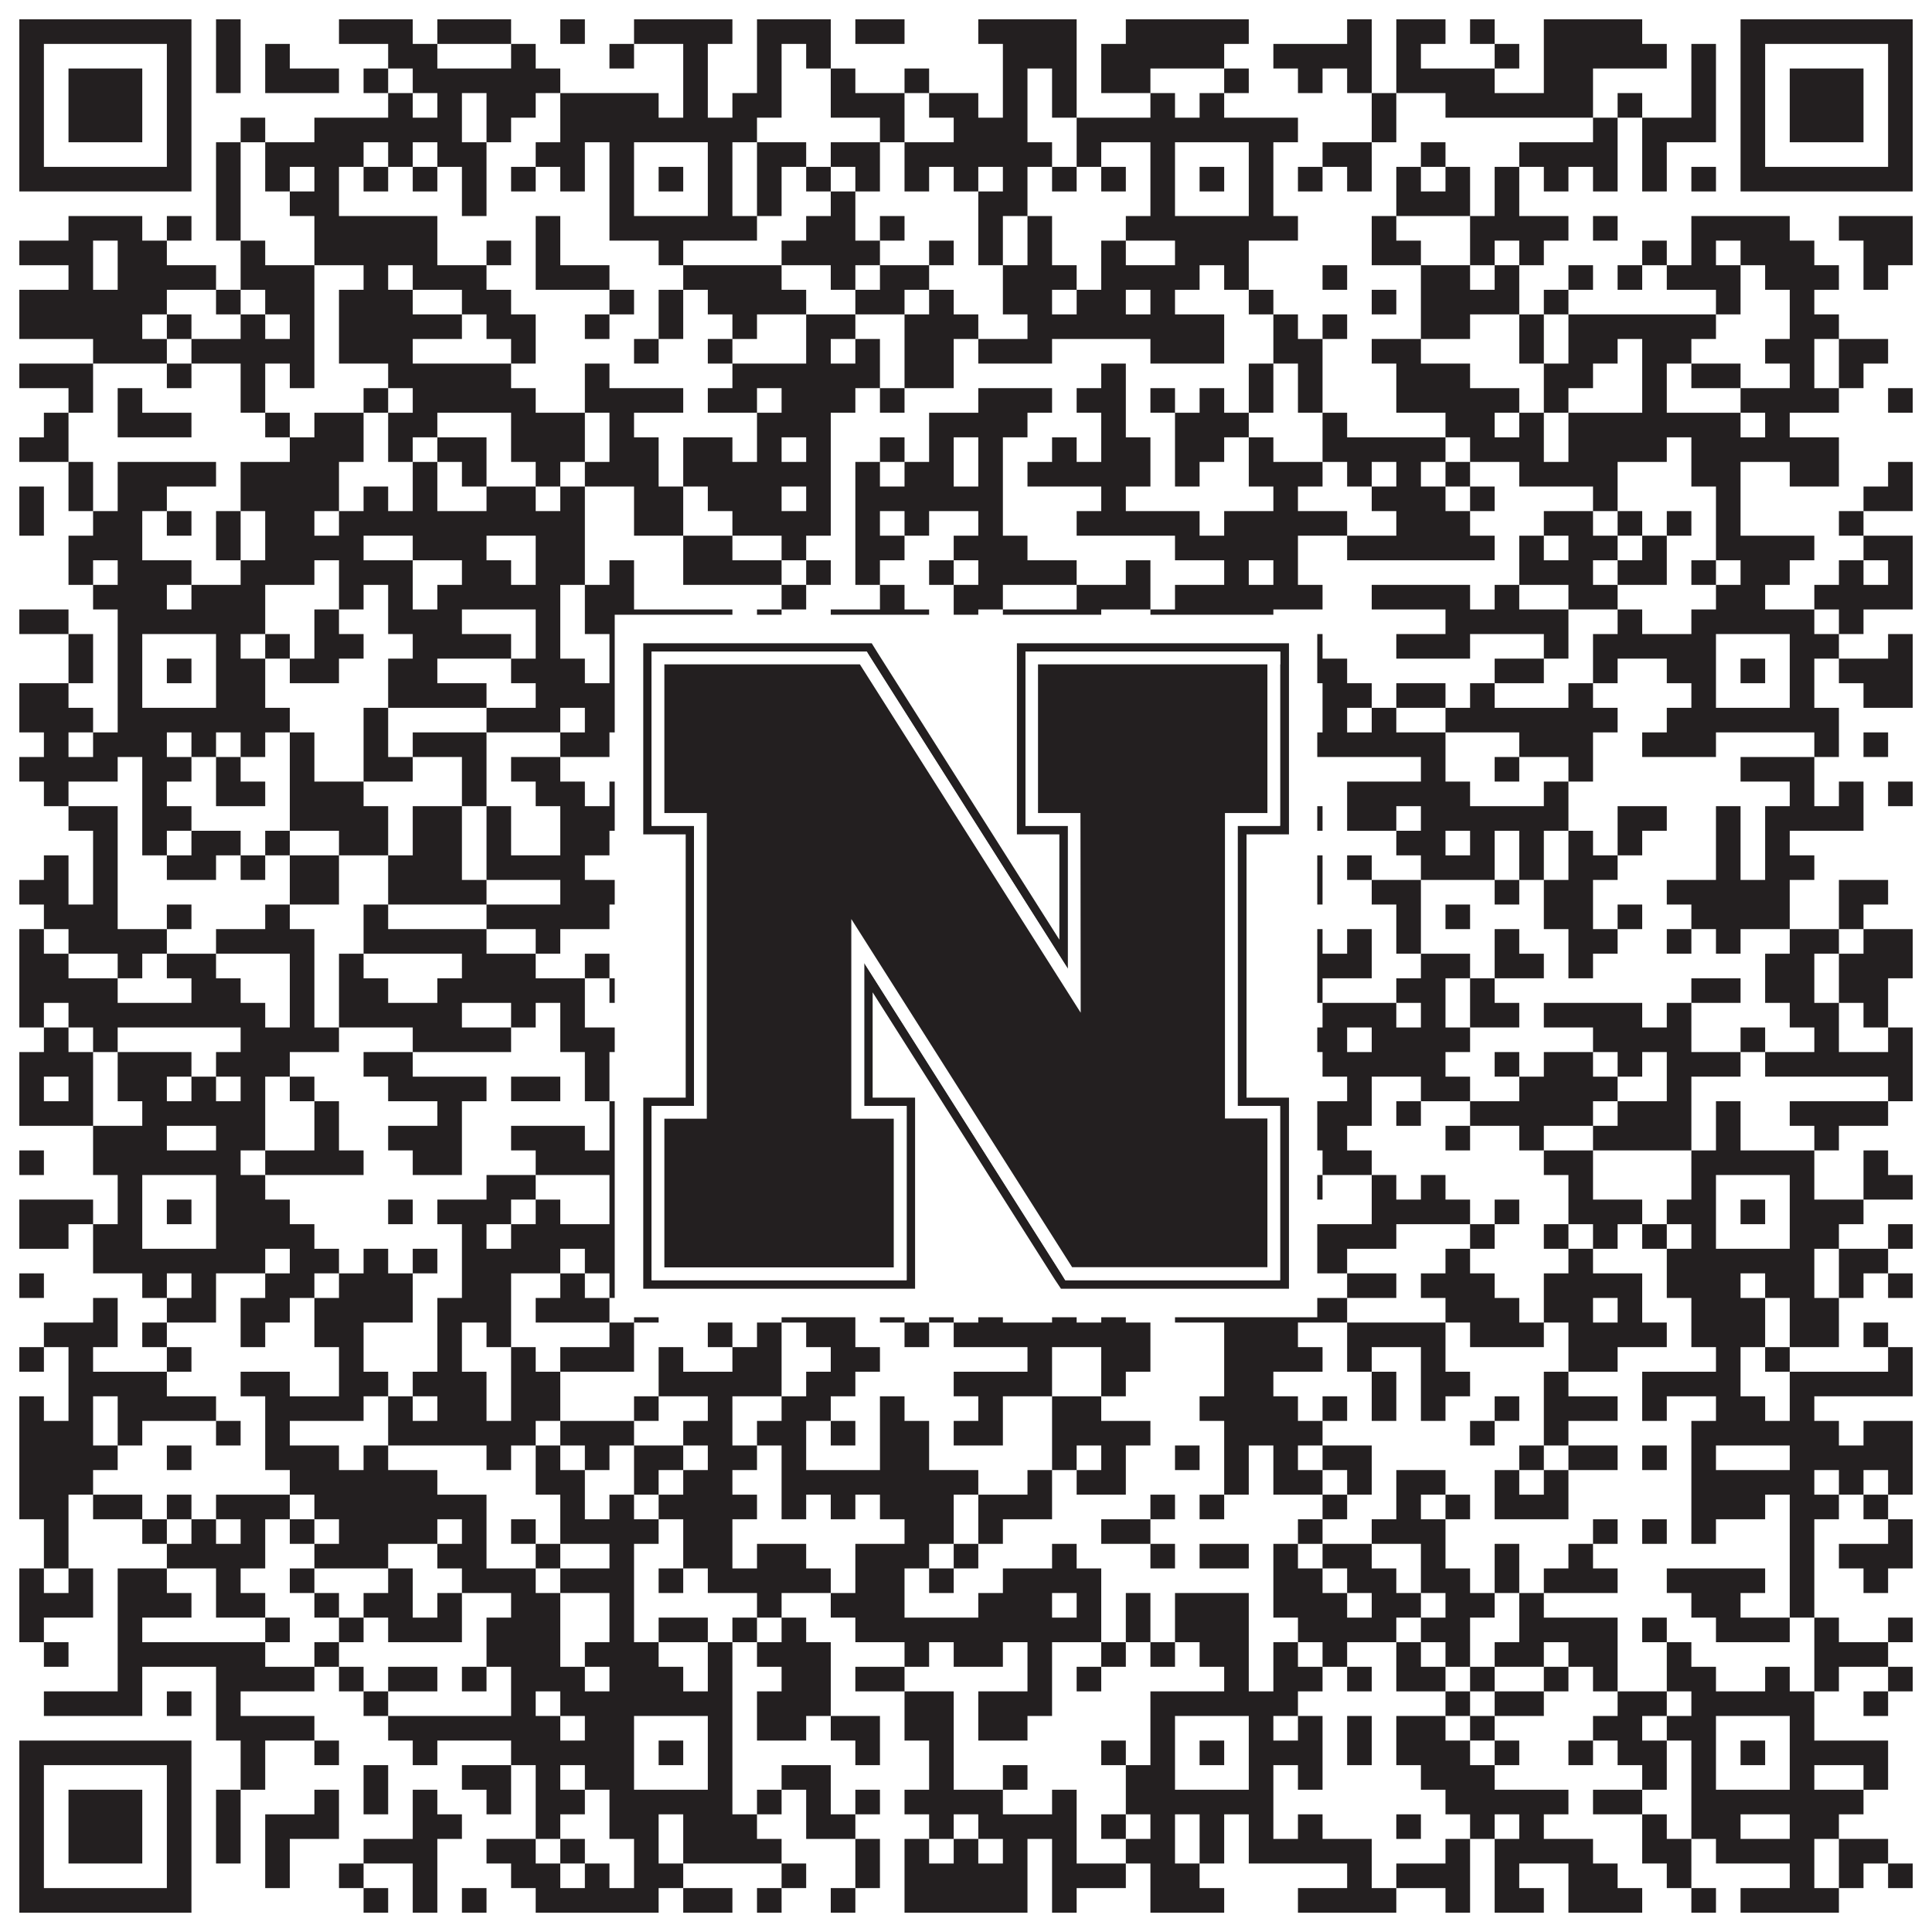 <?xml version="1.0"?>
<svg xmlns="http://www.w3.org/2000/svg" xmlns:xlink="http://www.w3.org/1999/xlink" version="1.1" width="1100px" height="1100px" viewBox="0 0 1100 1100"><rect x="0" y="0" width="1100" height="1100" fill="#ffffff" fill-opacity="1"/><path fill="#231f20" fill-opacity="1" d="M11,11L109,11L109,25L11,25ZM123,11L137,11L137,25L123,25ZM193,11L235,11L235,25L193,25ZM249,11L291,11L291,25L249,25ZM319,11L333,11L333,25L319,25ZM361,11L417,11L417,25L361,25ZM431,11L473,11L473,25L431,25ZM487,11L515,11L515,25L487,25ZM557,11L613,11L613,25L557,25ZM641,11L711,11L711,25L641,25ZM767,11L781,11L781,25L767,25ZM795,11L823,11L823,25L795,25ZM837,11L851,11L851,25L837,25ZM879,11L935,11L935,25L879,25ZM991,11L1089,11L1089,25L991,25ZM11,25L25,25L25,39L11,39ZM95,25L109,25L109,39L95,39ZM123,25L137,25L137,39L123,39ZM151,25L165,25L165,39L151,39ZM221,25L249,25L249,39L221,39ZM291,25L305,25L305,39L291,39ZM347,25L361,25L361,39L347,39ZM389,25L403,25L403,39L389,39ZM431,25L445,25L445,39L431,39ZM459,25L473,25L473,39L459,39ZM571,25L613,25L613,39L571,39ZM627,25L697,25L697,39L627,39ZM725,25L781,25L781,39L725,39ZM795,25L809,25L809,39L795,39ZM851,25L865,25L865,39L851,39ZM879,25L949,25L949,39L879,39ZM963,25L977,25L977,39L963,39ZM991,25L1005,25L1005,39L991,39ZM1075,25L1089,25L1089,39L1075,39ZM11,39L25,39L25,53L11,53ZM39,39L81,39L81,53L39,53ZM95,39L109,39L109,53L95,53ZM123,39L137,39L137,53L123,53ZM151,39L193,39L193,53L151,53ZM207,39L221,39L221,53L207,53ZM235,39L319,39L319,53L235,53ZM389,39L403,39L403,53L389,53ZM431,39L445,39L445,53L431,53ZM473,39L487,39L487,53L473,53ZM515,39L529,39L529,53L515,53ZM571,39L585,39L585,53L571,53ZM599,39L613,39L613,53L599,53ZM627,39L655,39L655,53L627,53ZM697,39L711,39L711,53L697,53ZM739,39L753,39L753,53L739,53ZM767,39L781,39L781,53L767,53ZM795,39L851,39L851,53L795,53ZM879,39L907,39L907,53L879,53ZM963,39L977,39L977,53L963,53ZM991,39L1005,39L1005,53L991,53ZM1019,39L1061,39L1061,53L1019,53ZM1075,39L1089,39L1089,53L1075,53ZM11,53L25,53L25,67L11,67ZM39,53L81,53L81,67L39,67ZM95,53L109,53L109,67L95,67ZM221,53L235,53L235,67L221,67ZM249,53L263,53L263,67L249,67ZM277,53L305,53L305,67L277,67ZM319,53L375,53L375,67L319,67ZM389,53L403,53L403,67L389,67ZM417,53L445,53L445,67L417,67ZM473,53L515,53L515,67L473,67ZM529,53L557,53L557,67L529,67ZM571,53L585,53L585,67L571,67ZM599,53L613,53L613,67L599,67ZM655,53L669,53L669,67L655,67ZM683,53L697,53L697,67L683,67ZM781,53L795,53L795,67L781,67ZM823,53L907,53L907,67L823,67ZM921,53L935,53L935,67L921,67ZM963,53L977,53L977,67L963,67ZM991,53L1005,53L1005,67L991,67ZM1019,53L1061,53L1061,67L1019,67ZM1075,53L1089,53L1089,67L1075,67ZM11,67L25,67L25,81L11,81ZM39,67L81,67L81,81L39,81ZM95,67L109,67L109,81L95,81ZM137,67L151,67L151,81L137,81ZM179,67L263,67L263,81L179,81ZM277,67L291,67L291,81L277,81ZM319,67L431,67L431,81L319,81ZM501,67L515,67L515,81L501,81ZM543,67L585,67L585,81L543,81ZM613,67L739,67L739,81L613,81ZM781,67L795,67L795,81L781,81ZM907,67L921,67L921,81L907,81ZM935,67L977,67L977,81L935,81ZM991,67L1005,67L1005,81L991,81ZM1019,67L1061,67L1061,81L1019,81ZM1075,67L1089,67L1089,81L1075,81ZM11,81L25,81L25,95L11,95ZM95,81L109,81L109,95L95,95ZM123,81L137,81L137,95L123,95ZM151,81L207,81L207,95L151,95ZM221,81L235,81L235,95L221,95ZM249,81L277,81L277,95L249,95ZM305,81L333,81L333,95L305,95ZM347,81L361,81L361,95L347,95ZM403,81L417,81L417,95L403,95ZM431,81L459,81L459,95L431,95ZM473,81L501,81L501,95L473,95ZM515,81L599,81L599,95L515,95ZM613,81L627,81L627,95L613,95ZM655,81L669,81L669,95L655,95ZM711,81L725,81L725,95L711,95ZM753,81L781,81L781,95L753,95ZM809,81L823,81L823,95L809,95ZM865,81L921,81L921,95L865,95ZM935,81L949,81L949,95L935,95ZM991,81L1005,81L1005,95L991,95ZM1075,81L1089,81L1089,95L1075,95ZM11,95L109,95L109,109L11,109ZM123,95L137,95L137,109L123,109ZM151,95L165,95L165,109L151,109ZM179,95L193,95L193,109L179,109ZM207,95L221,95L221,109L207,109ZM235,95L249,95L249,109L235,109ZM263,95L277,95L277,109L263,109ZM291,95L305,95L305,109L291,109ZM319,95L333,95L333,109L319,109ZM347,95L361,95L361,109L347,109ZM375,95L389,95L389,109L375,109ZM403,95L417,95L417,109L403,109ZM431,95L445,95L445,109L431,109ZM459,95L473,95L473,109L459,109ZM487,95L501,95L501,109L487,109ZM515,95L529,95L529,109L515,109ZM543,95L557,95L557,109L543,109ZM571,95L585,95L585,109L571,109ZM599,95L613,95L613,109L599,109ZM627,95L641,95L641,109L627,109ZM655,95L669,95L669,109L655,109ZM683,95L697,95L697,109L683,109ZM711,95L725,95L725,109L711,109ZM739,95L753,95L753,109L739,109ZM767,95L781,95L781,109L767,109ZM795,95L809,95L809,109L795,109ZM823,95L837,95L837,109L823,109ZM851,95L865,95L865,109L851,109ZM879,95L893,95L893,109L879,109ZM907,95L921,95L921,109L907,109ZM935,95L949,95L949,109L935,109ZM963,95L977,95L977,109L963,109ZM991,95L1089,95L1089,109L991,109ZM123,109L137,109L137,123L123,123ZM165,109L193,109L193,123L165,123ZM263,109L277,109L277,123L263,123ZM347,109L361,109L361,123L347,123ZM403,109L417,109L417,123L403,123ZM431,109L445,109L445,123L431,123ZM473,109L487,109L487,123L473,123ZM557,109L585,109L585,123L557,123ZM655,109L669,109L669,123L655,123ZM711,109L725,109L725,123L711,123ZM795,109L837,109L837,123L795,123ZM851,109L865,109L865,123L851,123ZM39,123L81,123L81,137L39,137ZM95,123L109,123L109,137L95,137ZM123,123L137,123L137,137L123,137ZM179,123L249,123L249,137L179,137ZM305,123L319,123L319,137L305,137ZM347,123L431,123L431,137L347,137ZM459,123L487,123L487,137L459,137ZM501,123L515,123L515,137L501,137ZM557,123L571,123L571,137L557,137ZM585,123L599,123L599,137L585,137ZM641,123L739,123L739,137L641,137ZM781,123L795,123L795,137L781,137ZM837,123L893,123L893,137L837,137ZM907,123L921,123L921,137L907,137ZM963,123L1019,123L1019,137L963,137ZM1047,123L1089,123L1089,137L1047,137ZM11,137L53,137L53,151L11,151ZM67,137L95,137L95,151L67,151ZM137,137L151,137L151,151L137,151ZM179,137L249,137L249,151L179,151ZM277,137L291,137L291,151L277,151ZM305,137L319,137L319,151L305,151ZM375,137L389,137L389,151L375,151ZM445,137L501,137L501,151L445,151ZM529,137L543,137L543,151L529,151ZM557,137L571,137L571,151L557,151ZM585,137L599,137L599,151L585,151ZM627,137L641,137L641,151L627,151ZM669,137L711,137L711,151L669,151ZM781,137L809,137L809,151L781,151ZM837,137L851,137L851,151L837,151ZM865,137L879,137L879,151L865,151ZM935,137L949,137L949,151L935,151ZM963,137L977,137L977,151L963,151ZM991,137L1033,137L1033,151L991,151ZM1061,137L1089,137L1089,151L1061,151ZM39,151L53,151L53,165L39,165ZM67,151L123,151L123,165L67,165ZM137,151L179,151L179,165L137,165ZM207,151L221,151L221,165L207,165ZM235,151L277,151L277,165L235,165ZM305,151L347,151L347,165L305,165ZM389,151L445,151L445,165L389,165ZM473,151L487,151L487,165L473,165ZM501,151L529,151L529,165L501,165ZM571,151L613,151L613,165L571,165ZM627,151L683,151L683,165L627,165ZM697,151L711,151L711,165L697,165ZM753,151L767,151L767,165L753,165ZM809,151L837,151L837,165L809,165ZM851,151L865,151L865,165L851,165ZM893,151L907,151L907,165L893,165ZM921,151L935,151L935,165L921,165ZM949,151L991,151L991,165L949,165ZM1005,151L1047,151L1047,165L1005,165ZM1061,151L1075,151L1075,165L1061,165ZM11,165L95,165L95,179L11,179ZM123,165L137,165L137,179L123,179ZM151,165L179,165L179,179L151,179ZM193,165L235,165L235,179L193,179ZM263,165L291,165L291,179L263,179ZM347,165L361,165L361,179L347,179ZM375,165L389,165L389,179L375,179ZM403,165L459,165L459,179L403,179ZM487,165L515,165L515,179L487,179ZM529,165L543,165L543,179L529,179ZM571,165L599,165L599,179L571,179ZM613,165L641,165L641,179L613,179ZM655,165L669,165L669,179L655,179ZM711,165L725,165L725,179L711,179ZM781,165L795,165L795,179L781,179ZM809,165L865,165L865,179L809,179ZM879,165L893,165L893,179L879,179ZM977,165L991,165L991,179L977,179ZM1019,165L1033,165L1033,179L1019,179ZM11,179L81,179L81,193L11,193ZM95,179L109,179L109,193L95,193ZM137,179L151,179L151,193L137,193ZM165,179L179,179L179,193L165,193ZM193,179L263,179L263,193L193,193ZM277,179L305,179L305,193L277,193ZM333,179L347,179L347,193L333,193ZM375,179L389,179L389,193L375,193ZM417,179L431,179L431,193L417,193ZM459,179L487,179L487,193L459,193ZM515,179L557,179L557,193L515,193ZM585,179L697,179L697,193L585,193ZM725,179L739,179L739,193L725,193ZM753,179L767,179L767,193L753,193ZM809,179L837,179L837,193L809,193ZM865,179L879,179L879,193L865,193ZM893,179L977,179L977,193L893,193ZM1019,179L1047,179L1047,193L1019,193ZM53,193L95,193L95,207L53,207ZM109,193L179,193L179,207L109,207ZM193,193L235,193L235,207L193,207ZM291,193L305,193L305,207L291,207ZM361,193L375,193L375,207L361,207ZM403,193L417,193L417,207L403,207ZM459,193L473,193L473,207L459,207ZM487,193L501,193L501,207L487,207ZM515,193L543,193L543,207L515,207ZM557,193L599,193L599,207L557,207ZM655,193L697,193L697,207L655,207ZM725,193L753,193L753,207L725,207ZM781,193L809,193L809,207L781,207ZM865,193L879,193L879,207L865,207ZM893,193L921,193L921,207L893,207ZM935,193L963,193L963,207L935,207ZM1005,193L1033,193L1033,207L1005,207ZM1047,193L1075,193L1075,207L1047,207ZM11,207L53,207L53,221L11,221ZM95,207L109,207L109,221L95,221ZM137,207L151,207L151,221L137,221ZM165,207L179,207L179,221L165,221ZM221,207L291,207L291,221L221,221ZM333,207L347,207L347,221L333,221ZM417,207L501,207L501,221L417,221ZM515,207L543,207L543,221L515,221ZM627,207L641,207L641,221L627,221ZM711,207L725,207L725,221L711,221ZM739,207L753,207L753,221L739,221ZM795,207L837,207L837,221L795,221ZM879,207L907,207L907,221L879,221ZM935,207L949,207L949,221L935,221ZM963,207L991,207L991,221L963,221ZM1019,207L1033,207L1033,221L1019,221ZM1047,207L1061,207L1061,221L1047,221ZM39,221L53,221L53,235L39,235ZM67,221L81,221L81,235L67,235ZM137,221L151,221L151,235L137,235ZM207,221L221,221L221,235L207,235ZM235,221L305,221L305,235L235,235ZM333,221L389,221L389,235L333,235ZM403,221L431,221L431,235L403,235ZM445,221L487,221L487,235L445,235ZM501,221L515,221L515,235L501,235ZM557,221L599,221L599,235L557,235ZM613,221L641,221L641,235L613,235ZM655,221L669,221L669,235L655,235ZM683,221L697,221L697,235L683,235ZM711,221L725,221L725,235L711,235ZM739,221L753,221L753,235L739,235ZM795,221L865,221L865,235L795,235ZM879,221L893,221L893,235L879,235ZM935,221L949,221L949,235L935,235ZM991,221L1047,221L1047,235L991,235ZM1075,221L1089,221L1089,235L1075,235ZM25,235L39,235L39,249L25,249ZM67,235L109,235L109,249L67,249ZM151,235L165,235L165,249L151,249ZM179,235L207,235L207,249L179,249ZM221,235L249,235L249,249L221,249ZM291,235L333,235L333,249L291,249ZM347,235L361,235L361,249L347,249ZM431,235L473,235L473,249L431,249ZM529,235L585,235L585,249L529,249ZM627,235L641,235L641,249L627,249ZM669,235L711,235L711,249L669,249ZM753,235L767,235L767,249L753,249ZM823,235L851,235L851,249L823,249ZM865,235L879,235L879,249L865,249ZM893,235L991,235L991,249L893,249ZM1005,235L1019,235L1019,249L1005,249ZM11,249L39,249L39,263L11,263ZM165,249L207,249L207,263L165,263ZM221,249L235,249L235,263L221,263ZM249,249L277,249L277,263L249,263ZM291,249L333,249L333,263L291,263ZM347,249L375,249L375,263L347,263ZM389,249L417,249L417,263L389,263ZM431,249L445,249L445,263L431,263ZM459,249L473,249L473,263L459,263ZM501,249L515,249L515,263L501,263ZM529,249L543,249L543,263L529,263ZM557,249L571,249L571,263L557,263ZM599,249L613,249L613,263L599,263ZM627,249L655,249L655,263L627,263ZM669,249L697,249L697,263L669,263ZM711,249L725,249L725,263L711,263ZM753,249L823,249L823,263L753,263ZM837,249L879,249L879,263L837,263ZM893,249L949,249L949,263L893,263ZM963,249L1047,249L1047,263L963,263ZM39,263L53,263L53,277L39,277ZM67,263L123,263L123,277L67,277ZM137,263L193,263L193,277L137,277ZM235,263L249,263L249,277L235,277ZM263,263L277,263L277,277L263,277ZM305,263L319,263L319,277L305,277ZM333,263L375,263L375,277L333,277ZM389,263L473,263L473,277L389,277ZM487,263L501,263L501,277L487,277ZM515,263L543,263L543,277L515,277ZM557,263L571,263L571,277L557,277ZM585,263L655,263L655,277L585,277ZM669,263L683,263L683,277L669,277ZM711,263L753,263L753,277L711,277ZM767,263L781,263L781,277L767,277ZM795,263L809,263L809,277L795,277ZM823,263L837,263L837,277L823,277ZM865,263L921,263L921,277L865,277ZM963,263L991,263L991,277L963,277ZM1019,263L1047,263L1047,277L1019,277ZM1075,263L1089,263L1089,277L1075,277ZM11,277L25,277L25,291L11,291ZM39,277L53,277L53,291L39,291ZM67,277L95,277L95,291L67,291ZM137,277L193,277L193,291L137,291ZM207,277L221,277L221,291L207,291ZM235,277L249,277L249,291L235,291ZM277,277L305,277L305,291L277,291ZM319,277L333,277L333,291L319,291ZM361,277L389,277L389,291L361,291ZM403,277L445,277L445,291L403,291ZM459,277L473,277L473,291L459,291ZM487,277L571,277L571,291L487,291ZM627,277L641,277L641,291L627,291ZM725,277L739,277L739,291L725,291ZM781,277L823,277L823,291L781,291ZM837,277L851,277L851,291L837,291ZM907,277L921,277L921,291L907,291ZM977,277L991,277L991,291L977,291ZM1061,277L1089,277L1089,291L1061,291ZM11,291L25,291L25,305L11,305ZM53,291L81,291L81,305L53,305ZM95,291L109,291L109,305L95,305ZM123,291L137,291L137,305L123,305ZM151,291L179,291L179,305L151,305ZM193,291L333,291L333,305L193,305ZM361,291L389,291L389,305L361,305ZM417,291L473,291L473,305L417,305ZM487,291L501,291L501,305L487,305ZM515,291L529,291L529,305L515,305ZM557,291L571,291L571,305L557,305ZM613,291L683,291L683,305L613,305ZM697,291L767,291L767,305L697,305ZM795,291L837,291L837,305L795,305ZM879,291L907,291L907,305L879,305ZM921,291L935,291L935,305L921,305ZM949,291L963,291L963,305L949,305ZM977,291L991,291L991,305L977,305ZM1047,291L1061,291L1061,305L1047,305ZM39,305L81,305L81,319L39,319ZM123,305L137,305L137,319L123,319ZM151,305L207,305L207,319L151,319ZM235,305L277,305L277,319L235,319ZM305,305L333,305L333,319L305,319ZM389,305L417,305L417,319L389,319ZM445,305L459,305L459,319L445,319ZM487,305L515,305L515,319L487,319ZM543,305L585,305L585,319L543,319ZM669,305L739,305L739,319L669,319ZM767,305L851,305L851,319L767,319ZM865,305L879,305L879,319L865,319ZM893,305L921,305L921,319L893,319ZM935,305L949,305L949,319L935,319ZM977,305L1033,305L1033,319L977,319ZM1061,305L1089,305L1089,319L1061,319ZM39,319L53,319L53,333L39,333ZM67,319L109,319L109,333L67,333ZM137,319L179,319L179,333L137,333ZM193,319L235,319L235,333L193,333ZM263,319L291,319L291,333L263,333ZM305,319L333,319L333,333L305,333ZM347,319L361,319L361,333L347,333ZM389,319L445,319L445,333L389,333ZM459,319L473,319L473,333L459,333ZM487,319L501,319L501,333L487,333ZM529,319L543,319L543,333L529,333ZM557,319L613,319L613,333L557,333ZM641,319L655,319L655,333L641,333ZM697,319L711,319L711,333L697,333ZM725,319L739,319L739,333L725,333ZM865,319L907,319L907,333L865,333ZM921,319L949,319L949,333L921,333ZM963,319L977,319L977,333L963,333ZM991,319L1019,319L1019,333L991,333ZM1047,319L1061,319L1061,333L1047,333ZM1075,319L1089,319L1089,333L1075,333ZM53,333L95,333L95,347L53,347ZM109,333L151,333L151,347L109,347ZM193,333L207,333L207,347L193,347ZM221,333L235,333L235,347L221,347ZM249,333L319,333L319,347L249,347ZM333,333L361,333L361,347L333,347ZM445,333L459,333L459,347L445,347ZM501,333L515,333L515,347L501,347ZM543,333L571,333L571,347L543,347ZM613,333L655,333L655,347L613,347ZM669,333L753,333L753,347L669,347ZM781,333L837,333L837,347L781,347ZM851,333L865,333L865,347L851,347ZM893,333L921,333L921,347L893,347ZM977,333L1005,333L1005,347L977,347ZM1033,333L1089,333L1089,347L1033,347ZM11,347L39,347L39,361L11,361ZM67,347L151,347L151,361L67,361ZM179,347L193,347L193,361L179,361ZM221,347L263,347L263,361L221,361ZM305,347L319,347L319,361L305,361ZM333,347L417,347L417,361L333,361ZM431,347L445,347L445,361L431,361ZM473,347L529,347L529,361L473,361ZM543,347L557,347L557,361L543,361ZM571,347L627,347L627,361L571,361ZM655,347L725,347L725,361L655,361ZM823,347L893,347L893,361L823,361ZM921,347L935,347L935,361L921,361ZM963,347L1033,347L1033,361L963,361ZM1047,347L1061,347L1061,361L1047,361ZM39,361L53,361L53,375L39,375ZM67,361L81,361L81,375L67,375ZM123,361L137,361L137,375L123,375ZM151,361L165,361L165,375L151,375ZM179,361L207,361L207,375L179,375ZM235,361L291,361L291,375L235,375ZM305,361L319,361L319,375L305,375ZM347,361L361,361L361,375L347,375ZM403,361L417,361L417,375L403,375ZM501,361L515,361L515,375L501,375ZM529,361L571,361L571,375L529,375ZM599,361L627,361L627,375L599,375ZM641,361L669,361L669,375L641,375ZM711,361L725,361L725,375L711,375ZM739,361L753,361L753,375L739,375ZM795,361L837,361L837,375L795,375ZM879,361L893,361L893,375L879,375ZM907,361L977,361L977,375L907,375ZM1019,361L1047,361L1047,375L1019,375ZM1075,361L1089,361L1089,375L1075,375ZM39,375L53,375L53,389L39,389ZM67,375L81,375L81,389L67,389ZM95,375L109,375L109,389L95,389ZM123,375L151,375L151,389L123,389ZM165,375L193,375L193,389L165,389ZM221,375L249,375L249,389L221,389ZM291,375L333,375L333,389L291,389ZM347,375L361,375L361,389L347,389ZM375,375L389,375L389,389L375,389ZM403,375L459,375L459,389L403,389ZM473,375L487,375L487,389L473,389ZM501,375L515,375L515,389L501,389ZM571,375L599,375L599,389L571,389ZM627,375L669,375L669,389L627,389ZM683,375L697,375L697,389L683,389ZM711,375L725,375L725,389L711,389ZM739,375L767,375L767,389L739,389ZM851,375L879,375L879,389L851,389ZM907,375L921,375L921,389L907,389ZM949,375L977,375L977,389L949,389ZM991,375L1005,375L1005,389L991,389ZM1019,375L1033,375L1033,389L1019,389ZM1047,375L1089,375L1089,389L1047,389ZM11,389L39,389L39,403L11,403ZM67,389L81,389L81,403L67,403ZM123,389L151,389L151,403L123,403ZM221,389L277,389L277,403L221,403ZM305,389L361,389L361,403L305,403ZM403,389L459,389L459,403L403,403ZM473,389L543,389L543,403L473,403ZM557,389L571,389L571,403L557,403ZM641,389L669,389L669,403L641,403ZM711,389L739,389L739,403L711,403ZM753,389L781,389L781,403L753,403ZM795,389L823,389L823,403L795,403ZM837,389L851,389L851,403L837,403ZM893,389L907,389L907,403L893,403ZM963,389L977,389L977,403L963,403ZM1019,389L1033,389L1033,403L1019,403ZM1061,389L1089,389L1089,403L1061,403ZM11,403L53,403L53,417L11,417ZM67,403L165,403L165,417L67,417ZM207,403L221,403L221,417L207,417ZM277,403L319,403L319,417L277,417ZM333,403L445,403L445,417L333,417ZM459,403L473,403L473,417L459,417ZM529,403L571,403L571,417L529,417ZM585,403L627,403L627,417L585,417ZM641,403L739,403L739,417L641,417ZM753,403L767,403L767,417L753,417ZM781,403L795,403L795,417L781,417ZM823,403L921,403L921,417L823,417ZM949,403L1047,403L1047,417L949,417ZM25,417L39,417L39,431L25,431ZM53,417L95,417L95,431L53,431ZM109,417L123,417L123,431L109,431ZM137,417L151,417L151,431L137,431ZM165,417L179,417L179,431L165,431ZM207,417L221,417L221,431L207,431ZM235,417L277,417L277,431L235,431ZM319,417L347,417L347,431L319,431ZM361,417L375,417L375,431L361,431ZM389,417L515,417L515,431L389,431ZM585,417L599,417L599,431L585,431ZM627,417L641,417L641,431L627,431ZM669,417L683,417L683,431L669,431ZM697,417L711,417L711,431L697,431ZM725,417L823,417L823,431L725,431ZM865,417L907,417L907,431L865,431ZM935,417L977,417L977,431L935,431ZM1033,417L1047,417L1047,431L1033,431ZM1061,417L1075,417L1075,431L1061,431ZM11,431L67,431L67,445L11,445ZM81,431L109,431L109,445L81,445ZM123,431L137,431L137,445L123,445ZM165,431L179,431L179,445L165,445ZM207,431L235,431L235,445L207,445ZM263,431L277,431L277,445L263,445ZM291,431L319,431L319,445L291,445ZM361,431L375,431L375,445L361,445ZM389,431L473,431L473,445L389,445ZM515,431L543,431L543,445L515,445ZM585,431L599,431L599,445L585,445ZM613,431L627,431L627,445L613,445ZM641,431L655,431L655,445L641,445ZM669,431L683,431L683,445L669,445ZM697,431L711,431L711,445L697,445ZM725,431L739,431L739,445L725,445ZM809,431L823,431L823,445L809,445ZM851,431L865,431L865,445L851,445ZM893,431L907,431L907,445L893,445ZM991,431L1033,431L1033,445L991,445ZM25,445L39,445L39,459L25,459ZM81,445L95,445L95,459L81,459ZM123,445L151,445L151,459L123,459ZM165,445L207,445L207,459L165,459ZM263,445L277,445L277,459L263,459ZM305,445L333,445L333,459L305,459ZM347,445L361,445L361,459L347,459ZM375,445L445,445L445,459L375,459ZM459,445L487,445L487,459L459,459ZM543,445L557,445L557,459L543,459ZM571,445L585,445L585,459L571,459ZM599,445L627,445L627,459L599,459ZM669,445L697,445L697,459L669,459ZM767,445L837,445L837,459L767,459ZM879,445L893,445L893,459L879,459ZM1019,445L1033,445L1033,459L1019,459ZM1047,445L1061,445L1061,459L1047,459ZM1075,445L1089,445L1089,459L1075,459ZM39,459L67,459L67,473L39,473ZM81,459L109,459L109,473L81,473ZM165,459L221,459L221,473L165,473ZM235,459L263,459L263,473L235,473ZM277,459L291,459L291,473L277,473ZM319,459L361,459L361,473L319,473ZM375,459L403,459L403,473L375,473ZM417,459L431,459L431,473L417,473ZM445,459L459,459L459,473L445,473ZM487,459L515,459L515,473L487,473ZM585,459L599,459L599,473L585,473ZM627,459L641,459L641,473L627,473ZM655,459L697,459L697,473L655,473ZM711,459L725,459L725,473L711,473ZM739,459L753,459L753,473L739,473ZM767,459L795,459L795,473L767,473ZM809,459L893,459L893,473L809,473ZM921,459L949,459L949,473L921,473ZM977,459L991,459L991,473L977,473ZM1005,459L1061,459L1061,473L1005,473ZM53,473L67,473L67,487L53,487ZM81,473L95,473L95,487L81,487ZM109,473L137,473L137,487L109,487ZM151,473L165,473L165,487L151,487ZM193,473L221,473L221,487L193,487ZM235,473L263,473L263,487L235,487ZM277,473L291,473L291,487L277,487ZM319,473L347,473L347,487L319,487ZM431,473L445,473L445,487L431,487ZM459,473L473,473L473,487L459,487ZM487,473L501,473L501,487L487,487ZM529,473L557,473L557,487L529,487ZM599,473L627,473L627,487L599,487ZM641,473L655,473L655,487L641,487ZM711,473L725,473L725,487L711,487ZM795,473L823,473L823,487L795,487ZM837,473L851,473L851,487L837,487ZM865,473L879,473L879,487L865,487ZM893,473L907,473L907,487L893,487ZM921,473L935,473L935,487L921,487ZM977,473L991,473L991,487L977,487ZM1005,473L1019,473L1019,487L1005,487ZM25,487L39,487L39,501L25,501ZM53,487L67,487L67,501L53,501ZM95,487L123,487L123,501L95,501ZM137,487L151,487L151,501L137,501ZM165,487L193,487L193,501L165,501ZM221,487L263,487L263,501L221,501ZM277,487L333,487L333,501L277,501ZM361,487L417,487L417,501L361,501ZM445,487L459,487L459,501L445,501ZM487,487L501,487L501,501L487,501ZM515,487L529,487L529,501L515,501ZM557,487L571,487L571,501L557,501ZM599,487L613,487L613,501L599,501ZM627,487L641,487L641,501L627,501ZM655,487L669,487L669,501L655,501ZM683,487L697,487L697,501L683,501ZM725,487L753,487L753,501L725,501ZM767,487L781,487L781,501L767,501ZM809,487L851,487L851,501L809,501ZM865,487L879,487L879,501L865,501ZM893,487L921,487L921,501L893,501ZM977,487L991,487L991,501L977,501ZM1005,487L1033,487L1033,501L1005,501ZM11,501L39,501L39,515L11,515ZM53,501L67,501L67,515L53,515ZM165,501L193,501L193,515L165,515ZM221,501L277,501L277,515L221,515ZM319,501L389,501L389,515L319,515ZM417,501L431,501L431,515L417,515ZM487,501L515,501L515,515L487,515ZM529,501L543,501L543,515L529,515ZM585,501L627,501L627,515L585,515ZM669,501L683,501L683,515L669,515ZM725,501L753,501L753,515L725,515ZM781,501L809,501L809,515L781,515ZM851,501L865,501L865,515L851,515ZM879,501L907,501L907,515L879,515ZM949,501L1019,501L1019,515L949,515ZM1047,501L1075,501L1075,515L1047,515ZM25,515L67,515L67,529L25,529ZM95,515L109,515L109,529L95,529ZM151,515L165,515L165,529L151,529ZM207,515L221,515L221,529L207,529ZM277,515L347,515L347,529L277,529ZM389,515L417,515L417,529L389,529ZM445,515L487,515L487,529L445,529ZM501,515L543,515L543,529L501,529ZM557,515L571,515L571,529L557,529ZM585,515L599,515L599,529L585,529ZM641,515L711,515L711,529L641,529ZM725,515L739,515L739,529L725,529ZM795,515L809,515L809,529L795,529ZM823,515L837,515L837,529L823,529ZM879,515L907,515L907,529L879,529ZM921,515L935,515L935,529L921,529ZM963,515L1019,515L1019,529L963,529ZM1047,515L1061,515L1061,529L1047,529ZM11,529L25,529L25,543L11,543ZM39,529L95,529L95,543L39,543ZM123,529L179,529L179,543L123,543ZM207,529L277,529L277,543L207,543ZM305,529L319,529L319,543L305,543ZM375,529L403,529L403,543L375,543ZM431,529L445,529L445,543L431,543ZM459,529L501,529L501,543L459,543ZM529,529L543,529L543,543L529,543ZM557,529L585,529L585,543L557,543ZM613,529L669,529L669,543L613,543ZM683,529L725,529L725,543L683,543ZM739,529L753,529L753,543L739,543ZM767,529L781,529L781,543L767,543ZM795,529L809,529L809,543L795,543ZM851,529L865,529L865,543L851,543ZM893,529L921,529L921,543L893,543ZM949,529L963,529L963,543L949,543ZM977,529L991,529L991,543L977,543ZM1019,529L1047,529L1047,543L1019,543ZM1061,529L1089,529L1089,543L1061,543ZM11,543L39,543L39,557L11,557ZM67,543L81,543L81,557L67,557ZM95,543L123,543L123,557L95,557ZM165,543L179,543L179,557L165,557ZM193,543L207,543L207,557L193,557ZM263,543L305,543L305,557L263,557ZM333,543L347,543L347,557L333,557ZM417,543L473,543L473,557L417,557ZM487,543L501,543L501,557L487,557ZM515,543L543,543L543,557L515,557ZM599,543L641,543L641,557L599,557ZM683,543L711,543L711,557L683,557ZM725,543L781,543L781,557L725,557ZM809,543L837,543L837,557L809,557ZM851,543L879,543L879,557L851,557ZM893,543L907,543L907,557L893,557ZM1005,543L1033,543L1033,557L1005,557ZM1047,543L1089,543L1089,557L1047,557ZM11,557L67,557L67,571L11,571ZM109,557L137,557L137,571L109,571ZM165,557L179,557L179,571L165,571ZM193,557L221,557L221,571L193,571ZM249,557L333,557L333,571L249,571ZM347,557L375,557L375,571L347,571ZM389,557L431,557L431,571L389,571ZM515,557L557,557L557,571L515,571ZM641,557L669,557L669,571L641,571ZM697,557L711,557L711,571L697,571ZM725,557L753,557L753,571L725,571ZM795,557L823,557L823,571L795,571ZM837,557L851,557L851,571L837,571ZM963,557L991,557L991,571L963,571ZM1005,557L1033,557L1033,571L1005,571ZM1047,557L1075,557L1075,571L1047,571ZM11,571L25,571L25,585L11,585ZM39,571L151,571L151,585L39,585ZM165,571L179,571L179,585L165,585ZM193,571L263,571L263,585L193,585ZM291,571L305,571L305,585L291,585ZM319,571L333,571L333,585L319,585ZM361,571L403,571L403,585L361,585ZM417,571L487,571L487,585L417,585ZM515,571L529,571L529,585L515,585ZM543,571L585,571L585,585L543,585ZM599,571L613,571L613,585L599,585ZM627,571L641,571L641,585L627,585ZM655,571L669,571L669,585L655,585ZM683,571L697,571L697,585L683,585ZM725,571L739,571L739,585L725,585ZM753,571L795,571L795,585L753,585ZM809,571L823,571L823,585L809,585ZM837,571L865,571L865,585L837,585ZM879,571L935,571L935,585L879,585ZM949,571L963,571L963,585L949,585ZM1019,571L1047,571L1047,585L1019,585ZM1061,571L1075,571L1075,585L1061,585ZM25,585L39,585L39,599L25,599ZM53,585L67,585L67,599L53,599ZM137,585L193,585L193,599L137,599ZM235,585L291,585L291,599L235,599ZM319,585L361,585L361,599L319,599ZM389,585L403,585L403,599L389,599ZM431,585L445,585L445,599L431,599ZM487,585L515,585L515,599L487,599ZM529,585L613,585L613,599L529,599ZM655,585L669,585L669,599L655,599ZM711,585L725,585L725,599L711,599ZM739,585L767,585L767,599L739,599ZM781,585L837,585L837,599L781,599ZM907,585L963,585L963,599L907,599ZM991,585L1005,585L1005,599L991,599ZM1033,585L1047,585L1047,599L1033,599ZM1075,585L1089,585L1089,599L1075,599ZM11,599L53,599L53,613L11,613ZM67,599L109,599L109,613L67,613ZM123,599L165,599L165,613L123,613ZM207,599L235,599L235,613L207,613ZM333,599L347,599L347,613L333,613ZM389,599L403,599L403,613L389,613ZM417,599L431,599L431,613L417,613ZM459,599L473,599L473,613L459,613ZM487,599L543,599L543,613L487,613ZM557,599L613,599L613,613L557,613ZM683,599L711,599L711,613L683,613ZM725,599L739,599L739,613L725,613ZM753,599L823,599L823,613L753,613ZM851,599L865,599L865,613L851,613ZM879,599L907,599L907,613L879,613ZM921,599L935,599L935,613L921,613ZM949,599L991,599L991,613L949,613ZM1005,599L1089,599L1089,613L1005,613ZM11,613L25,613L25,627L11,627ZM39,613L53,613L53,627L39,627ZM67,613L95,613L95,627L67,627ZM109,613L123,613L123,627L109,627ZM137,613L151,613L151,627L137,627ZM165,613L179,613L179,627L165,627ZM221,613L277,613L277,627L221,627ZM291,613L319,613L319,627L291,627ZM333,613L347,613L347,627L333,627ZM361,613L375,613L375,627L361,627ZM403,613L417,613L417,627L403,627ZM459,613L515,613L515,627L459,627ZM585,613L697,613L697,627L585,627ZM767,613L781,613L781,627L767,627ZM809,613L837,613L837,627L809,627ZM865,613L921,613L921,627L865,627ZM949,613L963,613L963,627L949,627ZM1075,613L1089,613L1089,627L1075,627ZM11,627L53,627L53,641L11,641ZM81,627L151,627L151,641L81,641ZM179,627L193,627L193,641L179,641ZM249,627L263,627L263,641L249,641ZM347,627L361,627L361,641L347,641ZM375,627L403,627L403,641L375,641ZM431,627L445,627L445,641L431,641ZM459,627L473,627L473,641L459,641ZM487,627L529,627L529,641L487,641ZM585,627L599,627L599,641L585,641ZM613,627L627,627L627,641L613,641ZM655,627L669,627L669,641L655,641ZM711,627L781,627L781,641L711,641ZM795,627L809,627L809,641L795,641ZM837,627L907,627L907,641L837,641ZM921,627L963,627L963,641L921,641ZM977,627L991,627L991,641L977,641ZM1019,627L1075,627L1075,641L1019,641ZM53,641L95,641L95,655L53,655ZM123,641L151,641L151,655L123,655ZM179,641L193,641L193,655L179,655ZM221,641L263,641L263,655L221,655ZM291,641L333,641L333,655L291,655ZM347,641L375,641L375,655L347,655ZM389,641L431,641L431,655L389,655ZM445,641L459,641L459,655L445,655ZM487,641L501,641L501,655L487,655ZM515,641L529,641L529,655L515,655ZM585,641L613,641L613,655L585,655ZM641,641L669,641L669,655L641,655ZM683,641L711,641L711,655L683,655ZM739,641L767,641L767,655L739,655ZM823,641L837,641L837,655L823,655ZM865,641L879,641L879,655L865,655ZM907,641L963,641L963,655L907,655ZM977,641L991,641L991,655L977,655ZM1033,641L1047,641L1047,655L1033,655ZM11,655L25,655L25,669L11,669ZM53,655L137,655L137,669L53,669ZM151,655L207,655L207,669L151,669ZM235,655L263,655L263,669L235,669ZM305,655L431,655L431,669L305,669ZM445,655L501,655L501,669L445,669ZM515,655L543,655L543,669L515,669ZM557,655L599,655L599,669L557,669ZM627,655L641,655L641,669L627,669ZM655,655L739,655L739,669L655,669ZM753,655L781,655L781,669L753,669ZM879,655L907,655L907,669L879,669ZM963,655L1033,655L1033,669L963,669ZM1061,655L1075,655L1075,669L1061,669ZM67,669L81,669L81,683L67,683ZM123,669L151,669L151,683L123,683ZM277,669L305,669L305,683L277,683ZM347,669L361,669L361,683L347,683ZM403,669L417,669L417,683L403,683ZM487,669L501,669L501,683L487,683ZM543,669L557,669L557,683L543,683ZM571,669L585,669L585,683L571,683ZM599,669L669,669L669,683L599,683ZM711,669L753,669L753,683L711,683ZM781,669L795,669L795,683L781,683ZM809,669L823,669L823,683L809,683ZM893,669L907,669L907,683L893,683ZM963,669L977,669L977,683L963,683ZM1019,669L1033,669L1033,683L1019,683ZM1061,669L1089,669L1089,683L1061,683ZM11,683L53,683L53,697L11,697ZM67,683L81,683L81,697L67,697ZM95,683L109,683L109,697L95,697ZM123,683L165,683L165,697L123,697ZM221,683L235,683L235,697L221,697ZM249,683L291,683L291,697L249,697ZM305,683L319,683L319,697L305,697ZM347,683L361,683L361,697L347,697ZM375,683L389,683L389,697L375,697ZM403,683L417,683L417,697L403,697ZM431,683L445,683L445,697L431,697ZM459,683L473,683L473,697L459,697ZM529,683L543,683L543,697L529,697ZM571,683L599,683L599,697L571,697ZM655,683L669,683L669,697L655,697ZM683,683L697,683L697,697L683,697ZM711,683L725,683L725,697L711,697ZM781,683L837,683L837,697L781,697ZM851,683L865,683L865,697L851,697ZM893,683L935,683L935,697L893,697ZM949,683L977,683L977,697L949,697ZM991,683L1005,683L1005,697L991,697ZM1019,683L1061,683L1061,697L1019,697ZM11,697L39,697L39,711L11,711ZM53,697L81,697L81,711L53,711ZM123,697L179,697L179,711L123,711ZM263,697L277,697L277,711L263,711ZM291,697L361,697L361,711L291,711ZM403,697L431,697L431,711L403,711ZM445,697L459,697L459,711L445,711ZM487,697L515,697L515,711L487,711ZM557,697L613,697L613,711L557,711ZM627,697L669,697L669,711L627,711ZM711,697L725,697L725,711L711,711ZM739,697L795,697L795,711L739,711ZM837,697L851,697L851,711L837,711ZM879,697L893,697L893,711L879,711ZM907,697L921,697L921,711L907,711ZM935,697L949,697L949,711L935,711ZM963,697L977,697L977,711L963,711ZM1019,697L1047,697L1047,711L1019,711ZM1075,697L1089,697L1089,711L1075,711ZM53,711L151,711L151,725L53,725ZM165,711L193,711L193,725L165,725ZM207,711L221,711L221,725L207,725ZM235,711L249,711L249,725L235,725ZM263,711L319,711L319,725L263,725ZM333,711L417,711L417,725L333,725ZM431,711L445,711L445,725L431,725ZM459,711L571,711L571,725L459,725ZM585,711L641,711L641,725L585,725ZM655,711L725,711L725,725L655,725ZM739,711L767,711L767,725L739,725ZM823,711L837,711L837,725L823,725ZM893,711L907,711L907,725L893,725ZM949,711L1033,711L1033,725L949,725ZM1047,711L1075,711L1075,725L1047,725ZM11,725L25,725L25,739L11,739ZM81,725L95,725L95,739L81,739ZM109,725L123,725L123,739L109,739ZM151,725L179,725L179,739L151,739ZM193,725L235,725L235,739L193,739ZM263,725L291,725L291,739L263,739ZM319,725L333,725L333,739L319,739ZM347,725L361,725L361,739L347,739ZM389,725L403,725L403,739L389,739ZM417,725L445,725L445,739L417,739ZM459,725L473,725L473,739L459,739ZM487,725L515,725L515,739L487,739ZM529,725L543,725L543,739L529,739ZM571,725L613,725L613,739L571,739ZM627,725L655,725L655,739L627,739ZM683,725L697,725L697,739L683,739ZM725,725L739,725L739,739L725,739ZM767,725L795,725L795,739L767,739ZM809,725L851,725L851,739L809,739ZM879,725L935,725L935,739L879,739ZM949,725L991,725L991,739L949,739ZM1005,725L1033,725L1033,739L1005,739ZM1047,725L1061,725L1061,739L1047,739ZM1075,725L1089,725L1089,739L1075,739ZM53,739L67,739L67,753L53,753ZM95,739L123,739L123,753L95,753ZM137,739L165,739L165,753L137,753ZM179,739L235,739L235,753L179,753ZM249,739L291,739L291,753L249,753ZM305,739L347,739L347,753L305,753ZM361,739L375,739L375,753L361,753ZM445,739L487,739L487,753L445,753ZM501,739L515,739L515,753L501,753ZM529,739L543,739L543,753L529,753ZM557,739L571,739L571,753L557,753ZM599,739L613,739L613,753L599,753ZM627,739L641,739L641,753L627,753ZM669,739L767,739L767,753L669,753ZM823,739L865,739L865,753L823,753ZM879,739L907,739L907,753L879,753ZM921,739L935,739L935,753L921,753ZM963,739L1005,739L1005,753L963,753ZM1019,739L1047,739L1047,753L1019,753ZM25,753L67,753L67,767L25,767ZM81,753L95,753L95,767L81,767ZM137,753L151,753L151,767L137,767ZM179,753L207,753L207,767L179,767ZM249,753L263,753L263,767L249,767ZM277,753L291,753L291,767L277,767ZM347,753L361,753L361,767L347,767ZM403,753L417,753L417,767L403,767ZM431,753L445,753L445,767L431,767ZM459,753L487,753L487,767L459,767ZM515,753L529,753L529,767L515,767ZM543,753L655,753L655,767L543,767ZM697,753L739,753L739,767L697,767ZM767,753L823,753L823,767L767,767ZM837,753L879,753L879,767L837,767ZM893,753L949,753L949,767L893,767ZM963,753L1005,753L1005,767L963,767ZM1019,753L1047,753L1047,767L1019,767ZM1061,753L1075,753L1075,767L1061,767ZM11,767L25,767L25,781L11,781ZM39,767L53,767L53,781L39,781ZM95,767L109,767L109,781L95,781ZM193,767L207,767L207,781L193,781ZM249,767L263,767L263,781L249,781ZM291,767L305,767L305,781L291,781ZM319,767L361,767L361,781L319,781ZM375,767L389,767L389,781L375,781ZM417,767L445,767L445,781L417,781ZM473,767L501,767L501,781L473,781ZM585,767L599,767L599,781L585,781ZM627,767L655,767L655,781L627,781ZM697,767L753,767L753,781L697,781ZM767,767L781,767L781,781L767,781ZM809,767L823,767L823,781L809,781ZM893,767L921,767L921,781L893,781ZM977,767L991,767L991,781L977,781ZM1005,767L1019,767L1019,781L1005,781ZM1075,767L1089,767L1089,781L1075,781ZM39,781L95,781L95,795L39,795ZM137,781L165,781L165,795L137,795ZM193,781L221,781L221,795L193,795ZM235,781L277,781L277,795L235,795ZM291,781L319,781L319,795L291,795ZM375,781L445,781L445,795L375,795ZM459,781L487,781L487,795L459,795ZM543,781L599,781L599,795L543,795ZM627,781L641,781L641,795L627,795ZM697,781L725,781L725,795L697,795ZM781,781L795,781L795,795L781,795ZM809,781L837,781L837,795L809,795ZM879,781L893,781L893,795L879,795ZM935,781L991,781L991,795L935,795ZM1019,781L1089,781L1089,795L1019,795ZM11,795L25,795L25,809L11,809ZM39,795L53,795L53,809L39,809ZM67,795L123,795L123,809L67,809ZM151,795L207,795L207,809L151,809ZM221,795L235,795L235,809L221,809ZM249,795L277,795L277,809L249,809ZM291,795L319,795L319,809L291,809ZM361,795L375,795L375,809L361,809ZM403,795L417,795L417,809L403,809ZM445,795L473,795L473,809L445,809ZM501,795L515,795L515,809L501,809ZM557,795L571,795L571,809L557,809ZM599,795L627,795L627,809L599,809ZM683,795L739,795L739,809L683,809ZM753,795L767,795L767,809L753,809ZM781,795L795,795L795,809L781,809ZM809,795L823,795L823,809L809,809ZM851,795L865,795L865,809L851,809ZM879,795L921,795L921,809L879,809ZM935,795L949,795L949,809L935,809ZM977,795L1005,795L1005,809L977,809ZM1019,795L1033,795L1033,809L1019,809ZM11,809L53,809L53,823L11,823ZM67,809L81,809L81,823L67,823ZM123,809L137,809L137,823L123,823ZM151,809L165,809L165,823L151,823ZM221,809L305,809L305,823L221,823ZM319,809L361,809L361,823L319,823ZM389,809L417,809L417,823L389,823ZM431,809L459,809L459,823L431,823ZM473,809L487,809L487,823L473,823ZM501,809L529,809L529,823L501,823ZM543,809L571,809L571,823L543,823ZM599,809L655,809L655,823L599,823ZM697,809L753,809L753,823L697,823ZM837,809L851,809L851,823L837,823ZM879,809L893,809L893,823L879,823ZM963,809L1047,809L1047,823L963,823ZM1061,809L1089,809L1089,823L1061,823ZM11,823L67,823L67,837L11,837ZM95,823L109,823L109,837L95,837ZM151,823L193,823L193,837L151,837ZM207,823L221,823L221,837L207,837ZM277,823L291,823L291,837L277,837ZM305,823L319,823L319,837L305,837ZM333,823L347,823L347,837L333,837ZM361,823L389,823L389,837L361,837ZM403,823L431,823L431,837L403,837ZM445,823L459,823L459,837L445,837ZM501,823L529,823L529,837L501,837ZM599,823L613,823L613,837L599,837ZM627,823L641,823L641,837L627,837ZM669,823L683,823L683,837L669,837ZM697,823L711,823L711,837L697,837ZM725,823L739,823L739,837L725,837ZM753,823L781,823L781,837L753,837ZM865,823L879,823L879,837L865,837ZM893,823L921,823L921,837L893,837ZM935,823L949,823L949,837L935,837ZM963,823L977,823L977,837L963,837ZM1019,823L1089,823L1089,837L1019,837ZM11,837L53,837L53,851L11,851ZM165,837L249,837L249,851L165,851ZM305,837L333,837L333,851L305,851ZM361,837L375,837L375,851L361,851ZM389,837L417,837L417,851L389,851ZM445,837L557,837L557,851L445,851ZM585,837L599,837L599,851L585,851ZM613,837L641,837L641,851L613,851ZM697,837L711,837L711,851L697,851ZM725,837L753,837L753,851L725,851ZM767,837L781,837L781,851L767,851ZM795,837L823,837L823,851L795,851ZM851,837L865,837L865,851L851,851ZM879,837L893,837L893,851L879,851ZM963,837L1033,837L1033,851L963,851ZM1047,837L1061,837L1061,851L1047,851ZM1075,837L1089,837L1089,851L1075,851ZM11,851L39,851L39,865L11,865ZM53,851L81,851L81,865L53,865ZM95,851L109,851L109,865L95,865ZM123,851L165,851L165,865L123,865ZM179,851L277,851L277,865L179,865ZM319,851L333,851L333,865L319,865ZM347,851L361,851L361,865L347,865ZM375,851L431,851L431,865L375,865ZM445,851L459,851L459,865L445,865ZM473,851L487,851L487,865L473,865ZM501,851L543,851L543,865L501,865ZM557,851L599,851L599,865L557,865ZM655,851L669,851L669,865L655,865ZM683,851L697,851L697,865L683,865ZM753,851L767,851L767,865L753,865ZM795,851L809,851L809,865L795,865ZM823,851L837,851L837,865L823,865ZM851,851L893,851L893,865L851,865ZM963,851L1005,851L1005,865L963,865ZM1019,851L1047,851L1047,865L1019,865ZM1061,851L1075,851L1075,865L1061,865ZM25,865L39,865L39,879L25,879ZM81,865L95,865L95,879L81,879ZM109,865L123,865L123,879L109,879ZM137,865L151,865L151,879L137,879ZM165,865L179,865L179,879L165,879ZM193,865L249,865L249,879L193,879ZM263,865L277,865L277,879L263,879ZM291,865L305,865L305,879L291,879ZM319,865L375,865L375,879L319,879ZM389,865L417,865L417,879L389,879ZM515,865L543,865L543,879L515,879ZM557,865L571,865L571,879L557,879ZM627,865L655,865L655,879L627,879ZM739,865L753,865L753,879L739,879ZM781,865L823,865L823,879L781,879ZM907,865L921,865L921,879L907,879ZM935,865L949,865L949,879L935,879ZM963,865L977,865L977,879L963,879ZM1019,865L1033,865L1033,879L1019,879ZM1075,865L1089,865L1089,879L1075,879ZM25,879L39,879L39,893L25,893ZM95,879L151,879L151,893L95,893ZM179,879L221,879L221,893L179,893ZM249,879L277,879L277,893L249,893ZM305,879L319,879L319,893L305,893ZM347,879L361,879L361,893L347,893ZM389,879L417,879L417,893L389,893ZM431,879L459,879L459,893L431,893ZM487,879L529,879L529,893L487,893ZM543,879L557,879L557,893L543,893ZM599,879L613,879L613,893L599,893ZM655,879L669,879L669,893L655,893ZM683,879L711,879L711,893L683,893ZM725,879L739,879L739,893L725,893ZM753,879L781,879L781,893L753,893ZM809,879L823,879L823,893L809,893ZM851,879L865,879L865,893L851,893ZM893,879L907,879L907,893L893,893ZM1019,879L1033,879L1033,893L1019,893ZM1047,879L1089,879L1089,893L1047,893ZM11,893L25,893L25,907L11,907ZM39,893L53,893L53,907L39,907ZM67,893L95,893L95,907L67,907ZM123,893L137,893L137,907L123,907ZM165,893L179,893L179,907L165,907ZM221,893L235,893L235,907L221,907ZM263,893L305,893L305,907L263,907ZM319,893L361,893L361,907L319,907ZM375,893L389,893L389,907L375,907ZM403,893L473,893L473,907L403,907ZM487,893L515,893L515,907L487,907ZM529,893L543,893L543,907L529,907ZM571,893L627,893L627,907L571,907ZM725,893L753,893L753,907L725,907ZM767,893L795,893L795,907L767,907ZM809,893L837,893L837,907L809,907ZM851,893L865,893L865,907L851,907ZM879,893L921,893L921,907L879,907ZM949,893L1005,893L1005,907L949,907ZM1019,893L1033,893L1033,907L1019,907ZM1061,893L1075,893L1075,907L1061,907ZM11,907L53,907L53,921L11,921ZM67,907L109,907L109,921L67,921ZM123,907L151,907L151,921L123,921ZM179,907L193,907L193,921L179,921ZM207,907L235,907L235,921L207,921ZM249,907L263,907L263,921L249,921ZM291,907L319,907L319,921L291,921ZM347,907L361,907L361,921L347,921ZM431,907L445,907L445,921L431,921ZM473,907L515,907L515,921L473,921ZM557,907L599,907L599,921L557,921ZM613,907L627,907L627,921L613,921ZM641,907L655,907L655,921L641,921ZM669,907L711,907L711,921L669,921ZM725,907L767,907L767,921L725,921ZM781,907L809,907L809,921L781,921ZM823,907L851,907L851,921L823,921ZM865,907L879,907L879,921L865,921ZM963,907L991,907L991,921L963,921ZM1019,907L1033,907L1033,921L1019,921ZM11,921L25,921L25,935L11,935ZM67,921L81,921L81,935L67,935ZM151,921L165,921L165,935L151,935ZM193,921L207,921L207,935L193,935ZM221,921L263,921L263,935L221,935ZM277,921L319,921L319,935L277,935ZM347,921L361,921L361,935L347,935ZM375,921L403,921L403,935L375,935ZM417,921L431,921L431,935L417,935ZM445,921L459,921L459,935L445,935ZM487,921L627,921L627,935L487,935ZM641,921L655,921L655,935L641,935ZM669,921L711,921L711,935L669,935ZM739,921L795,921L795,935L739,935ZM809,921L837,921L837,935L809,935ZM865,921L921,921L921,935L865,935ZM935,921L949,921L949,935L935,935ZM977,921L1019,921L1019,935L977,935ZM1033,921L1047,921L1047,935L1033,935ZM1075,921L1089,921L1089,935L1075,935ZM25,935L39,935L39,949L25,949ZM67,935L151,935L151,949L67,949ZM179,935L193,935L193,949L179,949ZM277,935L319,935L319,949L277,949ZM333,935L375,935L375,949L333,949ZM403,935L417,935L417,949L403,949ZM431,935L473,935L473,949L431,949ZM515,935L529,935L529,949L515,949ZM543,935L571,935L571,949L543,949ZM585,935L599,935L599,949L585,949ZM627,935L641,935L641,949L627,949ZM655,935L669,935L669,949L655,949ZM683,935L711,935L711,949L683,949ZM725,935L739,935L739,949L725,949ZM753,935L767,935L767,949L753,949ZM795,935L809,935L809,949L795,949ZM823,935L837,935L837,949L823,949ZM851,935L879,935L879,949L851,949ZM893,935L921,935L921,949L893,949ZM949,935L963,935L963,949L949,949ZM1033,935L1075,935L1075,949L1033,949ZM67,949L81,949L81,963L67,963ZM123,949L179,949L179,963L123,963ZM193,949L207,949L207,963L193,963ZM221,949L249,949L249,963L221,963ZM263,949L277,949L277,963L263,963ZM291,949L333,949L333,963L291,963ZM347,949L389,949L389,963L347,963ZM403,949L417,949L417,963L403,963ZM445,949L473,949L473,963L445,963ZM487,949L515,949L515,963L487,963ZM585,949L599,949L599,963L585,963ZM613,949L627,949L627,963L613,963ZM697,949L711,949L711,963L697,963ZM725,949L753,949L753,963L725,963ZM767,949L781,949L781,963L767,963ZM795,949L823,949L823,963L795,963ZM837,949L851,949L851,963L837,963ZM879,949L893,949L893,963L879,963ZM907,949L921,949L921,963L907,963ZM949,949L977,949L977,963L949,963ZM1005,949L1019,949L1019,963L1005,963ZM1033,949L1047,949L1047,963L1033,963ZM1075,949L1089,949L1089,963L1075,963ZM25,963L81,963L81,977L25,977ZM95,963L109,963L109,977L95,977ZM123,963L137,963L137,977L123,977ZM207,963L221,963L221,977L207,977ZM291,963L305,963L305,977L291,977ZM319,963L417,963L417,977L319,977ZM431,963L473,963L473,977L431,977ZM515,963L543,963L543,977L515,977ZM557,963L599,963L599,977L557,977ZM655,963L739,963L739,977L655,977ZM823,963L837,963L837,977L823,977ZM851,963L879,963L879,977L851,977ZM921,963L949,963L949,977L921,977ZM963,963L1033,963L1033,977L963,977ZM1061,963L1075,963L1075,977L1061,977ZM123,977L179,977L179,991L123,991ZM221,977L319,977L319,991L221,991ZM333,977L361,977L361,991L333,991ZM403,977L417,977L417,991L403,991ZM431,977L459,977L459,991L431,991ZM473,977L501,977L501,991L473,991ZM515,977L543,977L543,991L515,991ZM557,977L585,977L585,991L557,991ZM655,977L669,977L669,991L655,991ZM711,977L725,977L725,991L711,991ZM739,977L753,977L753,991L739,991ZM767,977L781,977L781,991L767,991ZM795,977L823,977L823,991L795,991ZM837,977L851,977L851,991L837,991ZM907,977L935,977L935,991L907,991ZM949,977L977,977L977,991L949,991ZM1019,977L1033,977L1033,991L1019,991ZM11,991L109,991L109,1005L11,1005ZM137,991L151,991L151,1005L137,1005ZM179,991L193,991L193,1005L179,1005ZM235,991L249,991L249,1005L235,1005ZM291,991L361,991L361,1005L291,1005ZM375,991L389,991L389,1005L375,1005ZM403,991L417,991L417,1005L403,1005ZM487,991L501,991L501,1005L487,1005ZM529,991L543,991L543,1005L529,1005ZM627,991L641,991L641,1005L627,1005ZM655,991L669,991L669,1005L655,1005ZM683,991L697,991L697,1005L683,1005ZM711,991L753,991L753,1005L711,1005ZM767,991L781,991L781,1005L767,1005ZM795,991L837,991L837,1005L795,1005ZM851,991L865,991L865,1005L851,1005ZM893,991L907,991L907,1005L893,1005ZM921,991L949,991L949,1005L921,1005ZM963,991L977,991L977,1005L963,1005ZM991,991L1005,991L1005,1005L991,1005ZM1019,991L1075,991L1075,1005L1019,1005ZM11,1005L25,1005L25,1019L11,1019ZM95,1005L109,1005L109,1019L95,1019ZM137,1005L151,1005L151,1019L137,1019ZM207,1005L221,1005L221,1019L207,1019ZM263,1005L291,1005L291,1019L263,1019ZM305,1005L319,1005L319,1019L305,1019ZM333,1005L361,1005L361,1019L333,1019ZM403,1005L417,1005L417,1019L403,1019ZM445,1005L473,1005L473,1019L445,1019ZM529,1005L543,1005L543,1019L529,1019ZM571,1005L585,1005L585,1019L571,1019ZM641,1005L669,1005L669,1019L641,1019ZM711,1005L725,1005L725,1019L711,1019ZM739,1005L753,1005L753,1019L739,1019ZM809,1005L851,1005L851,1019L809,1019ZM935,1005L949,1005L949,1019L935,1019ZM963,1005L977,1005L977,1019L963,1019ZM1019,1005L1033,1005L1033,1019L1019,1019ZM1061,1005L1075,1005L1075,1019L1061,1019ZM11,1019L25,1019L25,1033L11,1033ZM39,1019L81,1019L81,1033L39,1033ZM95,1019L109,1019L109,1033L95,1033ZM123,1019L137,1019L137,1033L123,1033ZM179,1019L193,1019L193,1033L179,1033ZM207,1019L221,1019L221,1033L207,1033ZM235,1019L249,1019L249,1033L235,1033ZM277,1019L291,1019L291,1033L277,1033ZM305,1019L333,1019L333,1033L305,1033ZM347,1019L417,1019L417,1033L347,1033ZM431,1019L445,1019L445,1033L431,1033ZM459,1019L473,1019L473,1033L459,1033ZM487,1019L501,1019L501,1033L487,1033ZM515,1019L571,1019L571,1033L515,1033ZM599,1019L613,1019L613,1033L599,1033ZM641,1019L725,1019L725,1033L641,1033ZM823,1019L893,1019L893,1033L823,1033ZM907,1019L935,1019L935,1033L907,1033ZM963,1019L1061,1019L1061,1033L963,1033ZM11,1033L25,1033L25,1047L11,1047ZM39,1033L81,1033L81,1047L39,1047ZM95,1033L109,1033L109,1047L95,1047ZM123,1033L137,1033L137,1047L123,1047ZM151,1033L193,1033L193,1047L151,1047ZM235,1033L263,1033L263,1047L235,1047ZM305,1033L319,1033L319,1047L305,1047ZM347,1033L375,1033L375,1047L347,1047ZM389,1033L431,1033L431,1047L389,1047ZM459,1033L487,1033L487,1047L459,1047ZM529,1033L543,1033L543,1047L529,1047ZM557,1033L613,1033L613,1047L557,1047ZM627,1033L641,1033L641,1047L627,1047ZM655,1033L669,1033L669,1047L655,1047ZM683,1033L697,1033L697,1047L683,1047ZM711,1033L725,1033L725,1047L711,1047ZM739,1033L753,1033L753,1047L739,1047ZM795,1033L809,1033L809,1047L795,1047ZM837,1033L851,1033L851,1047L837,1047ZM865,1033L879,1033L879,1047L865,1047ZM935,1033L949,1033L949,1047L935,1047ZM963,1033L991,1033L991,1047L963,1047ZM1019,1033L1047,1033L1047,1047L1019,1047ZM11,1047L25,1047L25,1061L11,1061ZM39,1047L81,1047L81,1061L39,1061ZM95,1047L109,1047L109,1061L95,1061ZM123,1047L137,1047L137,1061L123,1061ZM151,1047L165,1047L165,1061L151,1061ZM207,1047L249,1047L249,1061L207,1061ZM277,1047L305,1047L305,1061L277,1061ZM319,1047L333,1047L333,1061L319,1061ZM361,1047L375,1047L375,1061L361,1061ZM389,1047L445,1047L445,1061L389,1061ZM487,1047L501,1047L501,1061L487,1061ZM515,1047L529,1047L529,1061L515,1061ZM543,1047L557,1047L557,1061L543,1061ZM571,1047L585,1047L585,1061L571,1061ZM599,1047L613,1047L613,1061L599,1061ZM641,1047L669,1047L669,1061L641,1061ZM683,1047L697,1047L697,1061L683,1061ZM711,1047L781,1047L781,1061L711,1061ZM823,1047L837,1047L837,1061L823,1061ZM851,1047L907,1047L907,1061L851,1061ZM935,1047L963,1047L963,1061L935,1061ZM977,1047L1033,1047L1033,1061L977,1061ZM1047,1047L1075,1047L1075,1061L1047,1061ZM11,1061L25,1061L25,1075L11,1075ZM95,1061L109,1061L109,1075L95,1075ZM151,1061L165,1061L165,1075L151,1075ZM193,1061L207,1061L207,1075L193,1075ZM235,1061L249,1061L249,1075L235,1075ZM291,1061L319,1061L319,1075L291,1075ZM333,1061L347,1061L347,1075L333,1075ZM361,1061L389,1061L389,1075L361,1075ZM445,1061L459,1061L459,1075L445,1075ZM487,1061L501,1061L501,1075L487,1075ZM515,1061L585,1061L585,1075L515,1075ZM599,1061L641,1061L641,1075L599,1075ZM655,1061L683,1061L683,1075L655,1075ZM767,1061L781,1061L781,1075L767,1075ZM795,1061L837,1061L837,1075L795,1075ZM851,1061L865,1061L865,1075L851,1075ZM893,1061L921,1061L921,1075L893,1075ZM949,1061L963,1061L963,1075L949,1075ZM1019,1061L1033,1061L1033,1075L1019,1075ZM1047,1061L1061,1061L1061,1075L1047,1075ZM1075,1061L1089,1061L1089,1075L1075,1075ZM11,1075L109,1075L109,1089L11,1089ZM207,1075L221,1075L221,1089L207,1089ZM235,1075L249,1075L249,1089L235,1089ZM263,1075L277,1075L277,1089L263,1089ZM305,1075L375,1075L375,1089L305,1089ZM389,1075L417,1075L417,1089L389,1089ZM431,1075L445,1075L445,1089L431,1089ZM473,1075L487,1075L487,1089L473,1089ZM515,1075L585,1075L585,1089L515,1089ZM599,1075L613,1075L613,1089L599,1089ZM655,1075L697,1075L697,1089L655,1089ZM739,1075L795,1075L795,1089L739,1089ZM823,1075L837,1075L837,1089L823,1089ZM851,1075L879,1075L879,1089L851,1089ZM893,1075L935,1075L935,1089L893,1089ZM963,1075L977,1075L977,1089L963,1089ZM991,1075L1047,1075L1047,1089L991,1089Z"/>
<svg x="350" y="350" width="400" height="400" version="1.1" xmlns="http://www.w3.org/2000/svg" xmlns:xlink="http://www.w3.org/1999/xlink"
	 viewBox="0 0 302.9 302.9" style="enable-background:new 0 0 302.9 302.9;" xml:space="preserve">
<style type="text/css">
	.st0{fill:#FFFFFF;}
	.st1{fill:#231F20;}
</style>
<g>
	<rect class="st0" width="302.9" height="302.9"/>
</g>
<g>
	<g>
		<path class="st1" d="M281.4,12.3h-108v82.4h18.3v45.4L113.4,16.5l-2.6-4.2H12.3v82.4h18.3v113.5H12.3v82.4h117.2v-82.4h-18.3
			v-45.4l78.4,123.6l2.8,4.2h98.3v-82.4h-18.3V94.7h18.3V12.3H281.4L281.4,12.3z M286.9,21.4V91h-18.3v120.8h18.3v75.1h-92.6
			l-1.6-2.6l-85.1-134.2v61.7h18.3v75.1H15.9v-75.1h18.3V91H15.9V15.9h92.7l1.7,2.6l85.1,134.2V91h-18.3V15.9h109.9V21.4L286.9,21.4
			z"/>
		<path class="st0" d="M281.4,15.9H177.1V91h18.3v61.7L110.2,18.5l-1.5-2.6H15.9V91h18.3v120.8H15.9v75.1h109.9v-75.1h-18.3v-61.7
			l85.1,134.2l1.6,2.6h92.6v-75.1h-18.3V91h18.3V15.9H281.4z M120.3,217.4L120.3,217.4v64.1H21.4v-64.1h18.3V85.5H21.4V21.4h84.2
			l95.2,150.1V85.5h-18.3V21.4h98.9v64.1h-18.3v131.8h18.3v64.1h-84.2L102,131.3v86.1C102,217.4,120.3,217.4,120.3,217.4z"/>
	</g>
	<path class="st1" d="M200.9,171.6L200.9,171.6L105.7,21.4H21.4v64.1h18.3v131.8H21.4v64.1h98.9v-64.1H102v-86.1l95.2,150.1h84.2
		v-64.1h-18.3V85.5h18.3V21.4h-98.9v64.1h18.3L200.9,171.6L200.9,171.6z"/>
</g>
</svg>
</svg>
